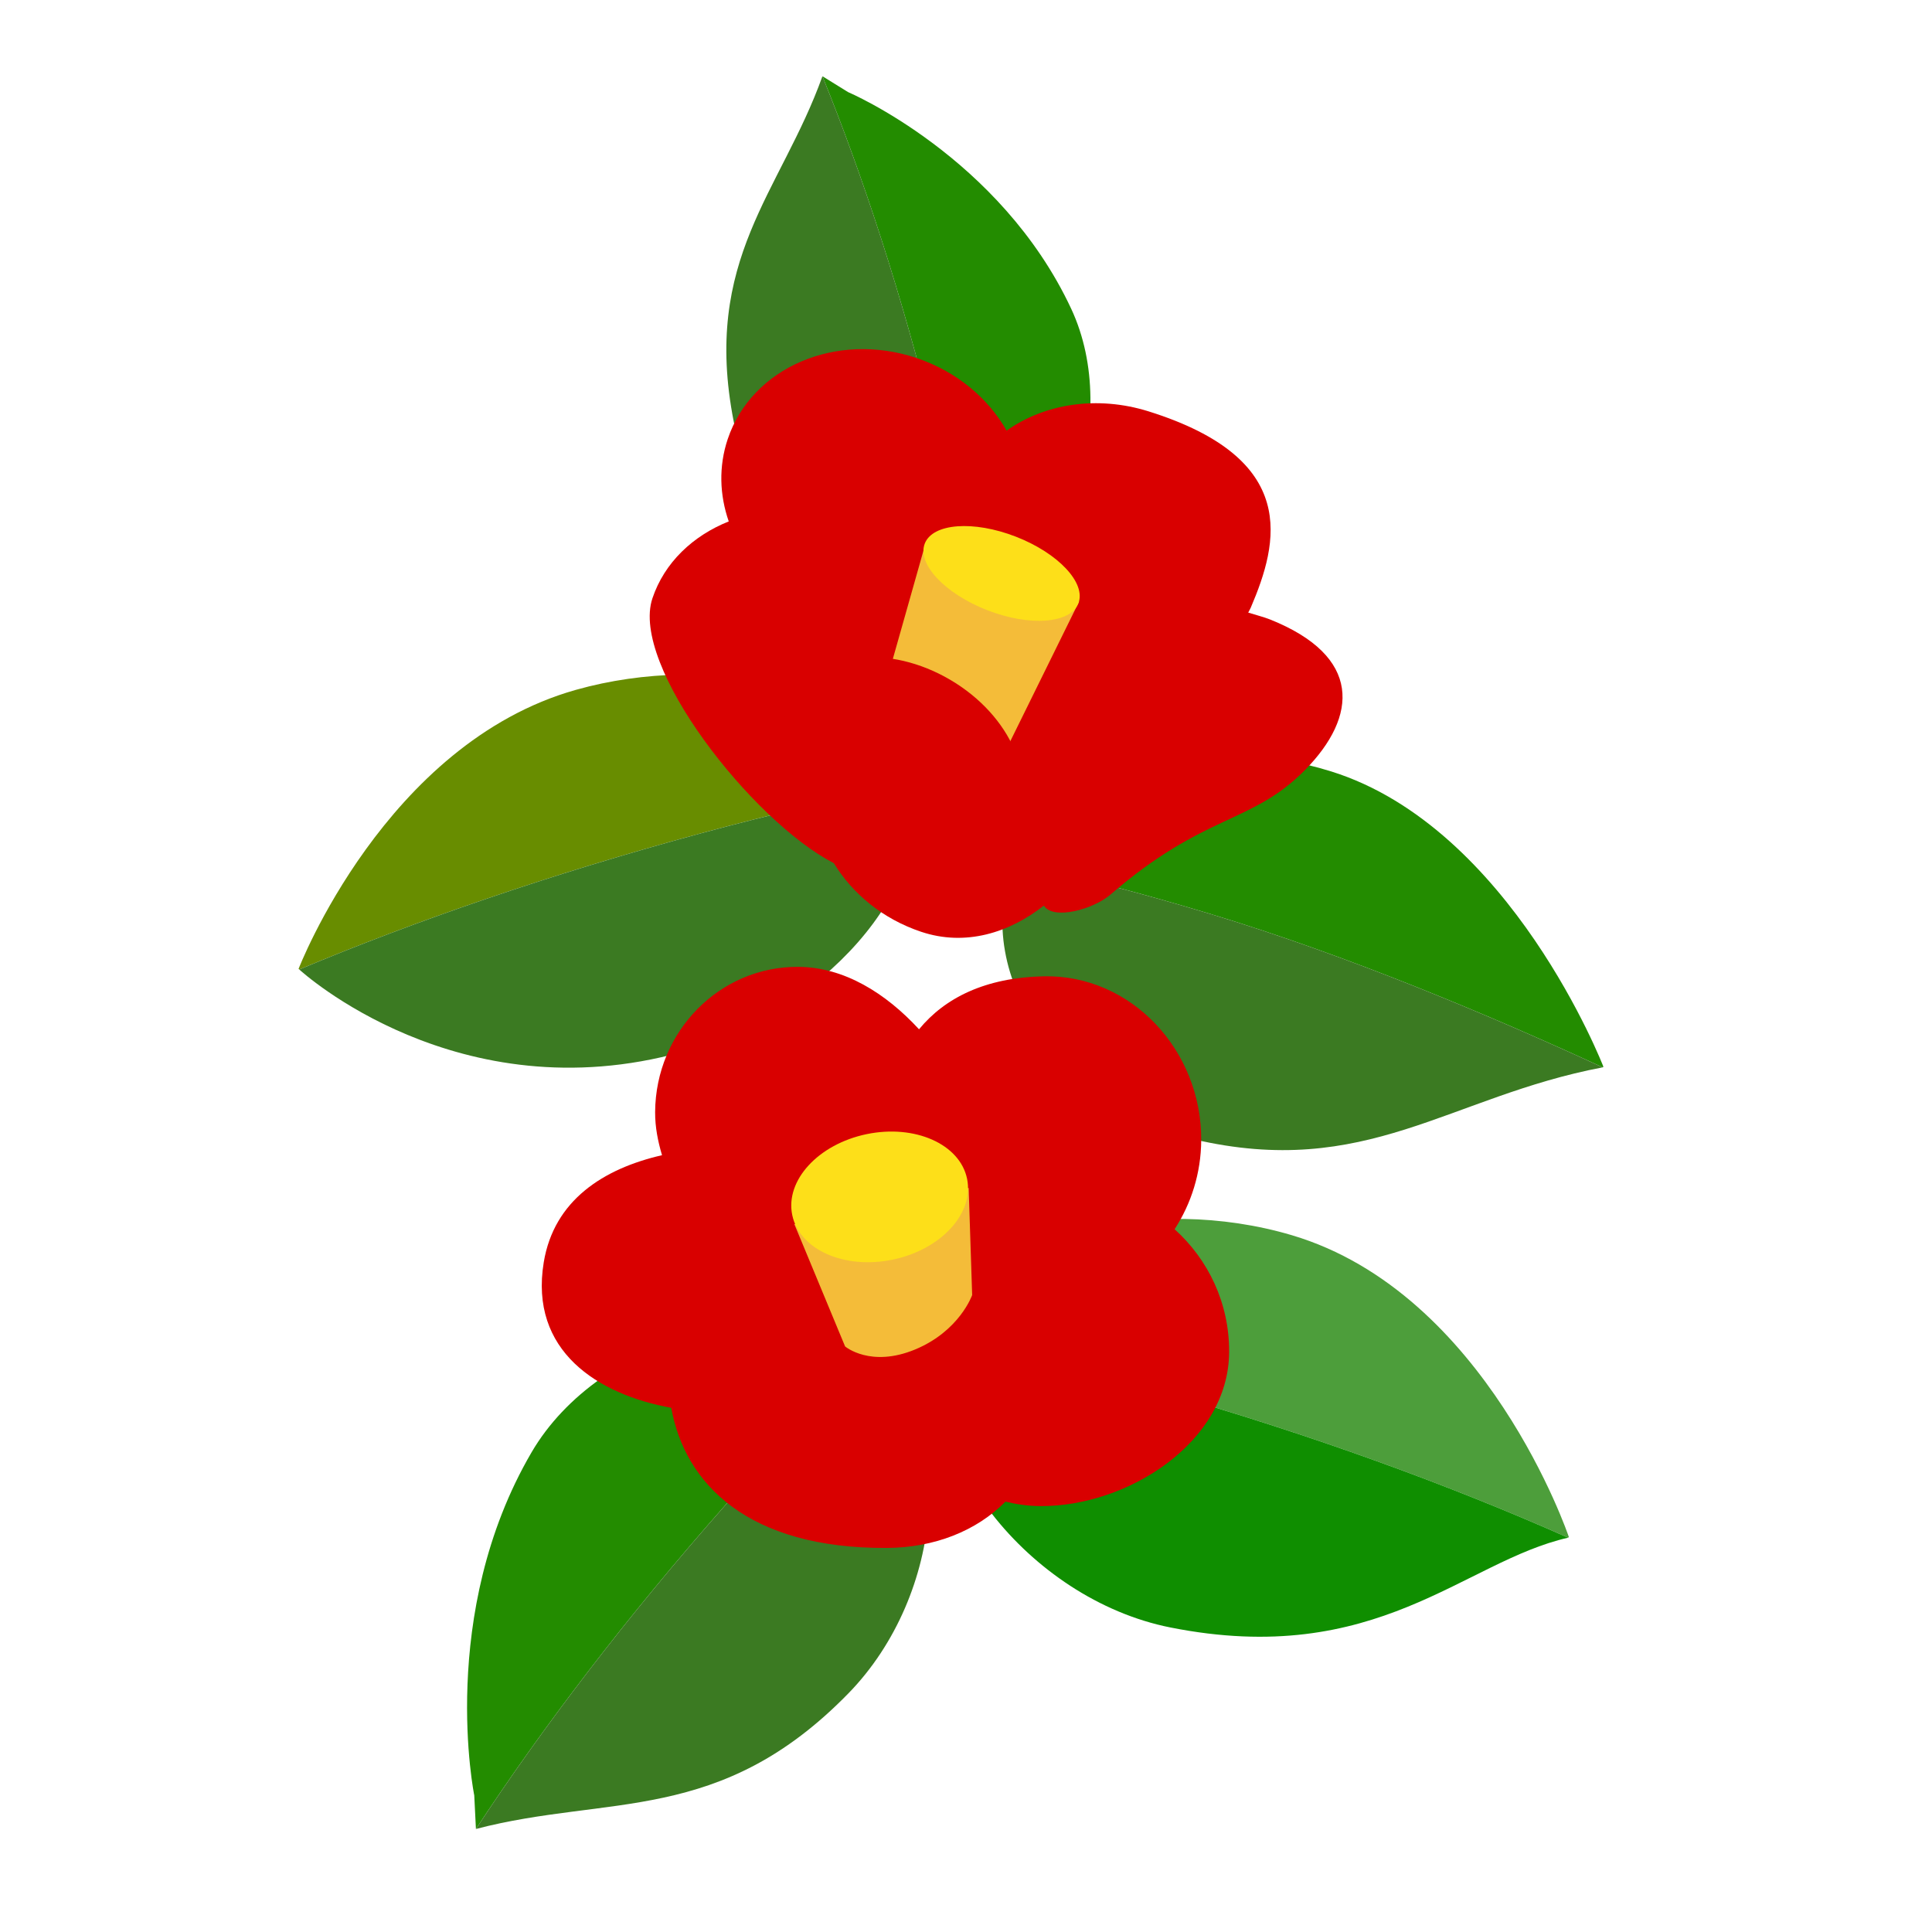 <?xml version="1.0" encoding="UTF-8"?>
<!DOCTYPE svg PUBLIC "-//W3C//DTD SVG 1.1//EN" "http://www.w3.org/Graphics/SVG/1.1/DTD/svg11.dtd">
<!-- Created by kotohokisha (https://kotohokisha.com/) -->
<svg stroke-miterlimit="10" style="fill-rule:nonzero;clip-rule:evenodd;stroke-linecap:round;stroke-linejoin:round;" version="1.1" viewBox="0 0 208.358 264.279" width="500px" height="500px" xml:space="preserve" xmlns="http://www.w3.org/2000/svg" xmlns:xlink="http://www.w3.org/1999/xlink">
<defs/>
<g id="layer-1">
<g opacity="1">
<path d="M191.372 145.924C191.372 145.924 178.726 113.211 154.138 105.525C136.655 100.059 115.301 104.451 110.621 117.851C119.264 119.883 128.131 122.156 137.363 124.944C156.719 130.788 176.562 139.21 191.275 146.003C191.277 146.001 191.372 145.924 191.372 145.924Z" fill="#238c00" fill-rule="nonzero" opacity="1" stroke="#ec0014" stroke-linecap="butt" stroke-linejoin="round" stroke-opacity="0" stroke-width="0.006"/>
<path d="M191.275 146.003C176.562 139.21 156.719 130.788 137.363 124.944C128.131 122.156 119.264 119.883 110.621 117.851C110.584 117.957 110.531 118.053 110.497 118.16C104.858 134.368 117.678 150.39 135.315 155.842C158.921 161.36 170.255 149.998 191.275 146.003Z" fill="#3b7a22" fill-rule="nonzero" opacity="1" stroke="#ec0014" stroke-linecap="butt" stroke-linejoin="round" stroke-opacity="0" stroke-width="0.006"/>
</g>
<g opacity="1">
<path d="M12.879 132.538C12.879 132.538 24.75 101.695 50.842 94.357C69.395 89.139 91.941 93.844 96.212 107.28C87.072 109.191 77.685 111.339 67.893 113.996C47.363 119.566 28.692 126.038 12.976 132.618C12.974 132.616 12.879 132.538 12.879 132.538Z" fill="#688d00" fill-rule="nonzero" opacity="1" stroke="#ec0014" stroke-linecap="butt" stroke-linejoin="round" stroke-opacity="0" stroke-width="0.056"/>
<path d="M12.976 132.618C28.692 126.038 47.363 119.566 67.893 113.996C77.685 111.339 87.072 109.191 96.212 107.28C96.246 107.386 96.296 107.483 96.328 107.59C100.34 121.269 84.087 138.692 65.373 143.895C34.674 152.43 13.254 132.873 12.976 132.618Z" fill="#3b7a22" fill-rule="nonzero" opacity="1" stroke="#ec0014" stroke-linecap="butt" stroke-linejoin="round" stroke-opacity="0" stroke-width="0.056"/>
</g>
<g opacity="1">
<path d="M186.646 210.255C186.646 210.255 175.416 176.875 148.749 168.964C129.788 163.339 106.382 168.464 101.536 183.017C110.9 185.074 120.509 187.387 130.52 190.251C151.509 196.255 170.552 203.238 186.542 210.342C186.544 210.34 186.646 210.255 186.646 210.255Z" fill="#4d9e3b" fill-rule="nonzero" opacity="1" stroke="#ec0014" stroke-linecap="butt" stroke-linejoin="round" stroke-opacity="0" stroke-width="0.006"/>
<path d="M186.542 210.342C170.552 203.238 151.509 196.255 130.52 190.251C120.509 187.387 110.9 185.074 101.536 183.017C101.498 183.131 101.443 183.236 101.407 183.352C96.82 198.169 112.617 218.739 132.137 222.622C160.379 228.239 172.222 213.596 186.542 210.342Z" fill="#0f8e00" fill-rule="nonzero" opacity="1" stroke="#ec0014" stroke-linecap="butt" stroke-linejoin="round" stroke-opacity="0" stroke-width="0.006"/>
</g>
<g opacity="1">
<path d="M36.913 245.584C36.913 245.584 31.838 220.777 44.748 198.67C54.078 182.694 78.826 176.431 90.859 185.195C84.412 191.616 77.908 198.363 71.385 205.742C57.708 221.215 46.154 236.441 37.142 250.186C37.14 250.186 36.913 245.584 36.913 245.584Z" fill="#238c00" fill-rule="nonzero" opacity="1" stroke="#ec0014" stroke-linecap="butt" stroke-linejoin="round" stroke-opacity="0" stroke-width="0.006"/>
<path d="M37.142 250.186C46.154 236.441 57.708 221.215 71.385 205.742C77.908 198.363 84.412 191.616 90.859 185.195C90.954 185.263 91.058 185.316 91.151 185.387C103.122 194.489 101.295 218.099 88.1 231.629C70.496 249.679 55.289 245.441 37.142 250.186Z" fill="#3b7a22" fill-rule="nonzero" opacity="1" stroke="#ec0014" stroke-linecap="butt" stroke-linejoin="round" stroke-opacity="0" stroke-width="0.006"/>
</g>
<g opacity="1">
<path d="M88.04 12.594C88.04 12.594 108.846 21.425 118.57 42.237C125.596 57.277 117.683 78.831 105.153 83.315C103.693 75.267 102.023 67.012 99.897 58.421C95.439 40.409 90.088 24.099 84.541 10.428C84.542 10.426 88.04 12.594 88.04 12.594Z" fill="#238c00" fill-rule="nonzero" opacity="1" stroke="#ec0014" stroke-linecap="butt" stroke-linejoin="round" stroke-opacity="0" stroke-width="0.006"/>
<path d="M84.541 10.428C90.088 24.099 95.439 40.409 99.897 58.421C102.023 67.012 103.693 75.267 105.153 83.315C105.054 83.35 104.963 83.4 104.864 83.433C92.117 87.699 75.682 74.353 72.409 57.685C68.043 35.448 78.85 26.31 84.541 10.428Z" fill="#3b7a22" fill-rule="nonzero" opacity="1" stroke="#ec0014" stroke-linecap="butt" stroke-linejoin="round" stroke-opacity="0" stroke-width="0.006"/>
</g>
<g opacity="1">
<path d="M129.168 56.275C122.108 54.061 114.904 55.233 109.736 58.907C107.221 54.475 102.908 50.816 97.411 48.972C86.437 45.289 74.876 50.255 71.584 60.066C70.327 63.811 70.472 67.719 71.725 71.327C66.842 73.275 62.933 76.933 61.285 81.846C58.207 91.016 74.94 112.327 86.102 118.077C88.656 122.251 92.771 125.69 98.028 127.454C104.105 129.493 110.094 127.595 114.827 123.878C116.121 125.915 121.621 124.376 123.947 122.365C136.82 111.24 143.25 112.73 150.519 105.365C157.834 97.953 158.33 89.76 145.781 84.742C144.914 84.395 143.778 84.112 142.784 83.797C142.892 83.568 143.031 83.359 143.131 83.125C146.955 74.177 149.858 62.763 129.168 56.275Z" fill="#d90000" fill-rule="nonzero" opacity="1" stroke="#ec0014" stroke-linecap="butt" stroke-linejoin="round" stroke-opacity="0" stroke-width="1.226"/>
<g opacity="1">
<path d="M98.69 74.154L119.639 82.308L109.566 102.757L92.395 96.412L98.69 74.154Z" fill="#f4bc39" fill-rule="nonzero" opacity="1" stroke="#ec0014" stroke-linecap="butt" stroke-linejoin="round" stroke-opacity="0" stroke-width="0.024"/>
<path d="M98.54 74.352C99.621 71.575 105.201 71.154 111.004 73.412C116.806 75.67 120.634 79.752 119.553 82.53C118.472 85.307 112.892 85.728 107.089 83.47C101.287 81.212 97.459 77.129 98.54 74.352Z" fill="#fddf19" fill-rule="nonzero" opacity="1" stroke="#ec0014" stroke-linecap="butt" stroke-linejoin="round" stroke-opacity="0" stroke-width="0.024"/>
</g>
<path d="M80.518 95.154C84.103 89.072 93.744 88.111 102.05 93.007C110.357 97.903 114.184 106.803 110.599 112.885C107.014 118.968 97.374 119.929 89.067 115.033C80.761 110.136 76.933 101.236 80.518 95.154Z" fill="#d90000" fill-rule="nonzero" opacity="1" stroke="#ec0014" stroke-linecap="butt" stroke-linejoin="round" stroke-opacity="0" stroke-width="1.226"/>
</g>
<g opacity="1">
<path d="M81.242 132.255C70.493 132.188 61.724 141.085 61.655 152.116C61.642 154.185 62.04 156.138 62.597 158.019C54.581 159.86 47.816 164.185 46.419 172.67C44.42 184.803 53.812 190.755 63.86 192.575C65.727 202.994 74.376 211.838 93.329 211.744C99.859 211.711 105.616 209.418 109.58 205.407C111.043 205.767 112.605 206.009 114.328 206.02C126.321 206.095 140.096 197.277 140.173 184.97C140.216 178.238 137.287 172.263 132.715 168.148C134.977 164.657 136.326 160.486 136.355 155.981C136.432 143.674 126.773 133.287 114.783 133.549C106.837 133.723 101.299 136.483 97.754 140.798C93.208 135.864 87.521 132.295 81.242 132.255Z" fill="#d90000" fill-rule="nonzero" opacity="1" stroke="#ec0014" stroke-linecap="butt" stroke-linejoin="round" stroke-opacity="0" stroke-width="1.321"/>
<g opacity="1">
<path d="M80.7 167.455L104.543 162.507L105.022 177.148C105.022 177.148 103.314 182.07 97.21 184.599C91.106 187.127 87.641 184.18 87.641 184.18L80.7 167.455Z" fill="#f4bc39" fill-rule="nonzero" opacity="1" stroke="#ec0014" stroke-linecap="butt" stroke-linejoin="round" stroke-opacity="0" stroke-width="0.026"/>
<path d="M80.41 166.204C79.426 161.464 83.982 156.51 90.586 155.139C97.19 153.769 103.341 156.501 104.325 161.241C105.309 165.982 100.753 170.936 94.149 172.307C87.545 173.677 81.394 170.945 80.41 166.204Z" fill="#fddf19" fill-rule="nonzero" opacity="1" stroke="#ec0014" stroke-linecap="butt" stroke-linejoin="round" stroke-opacity="0" stroke-width="0.026"/>
</g>
</g>
</g>
</svg>
